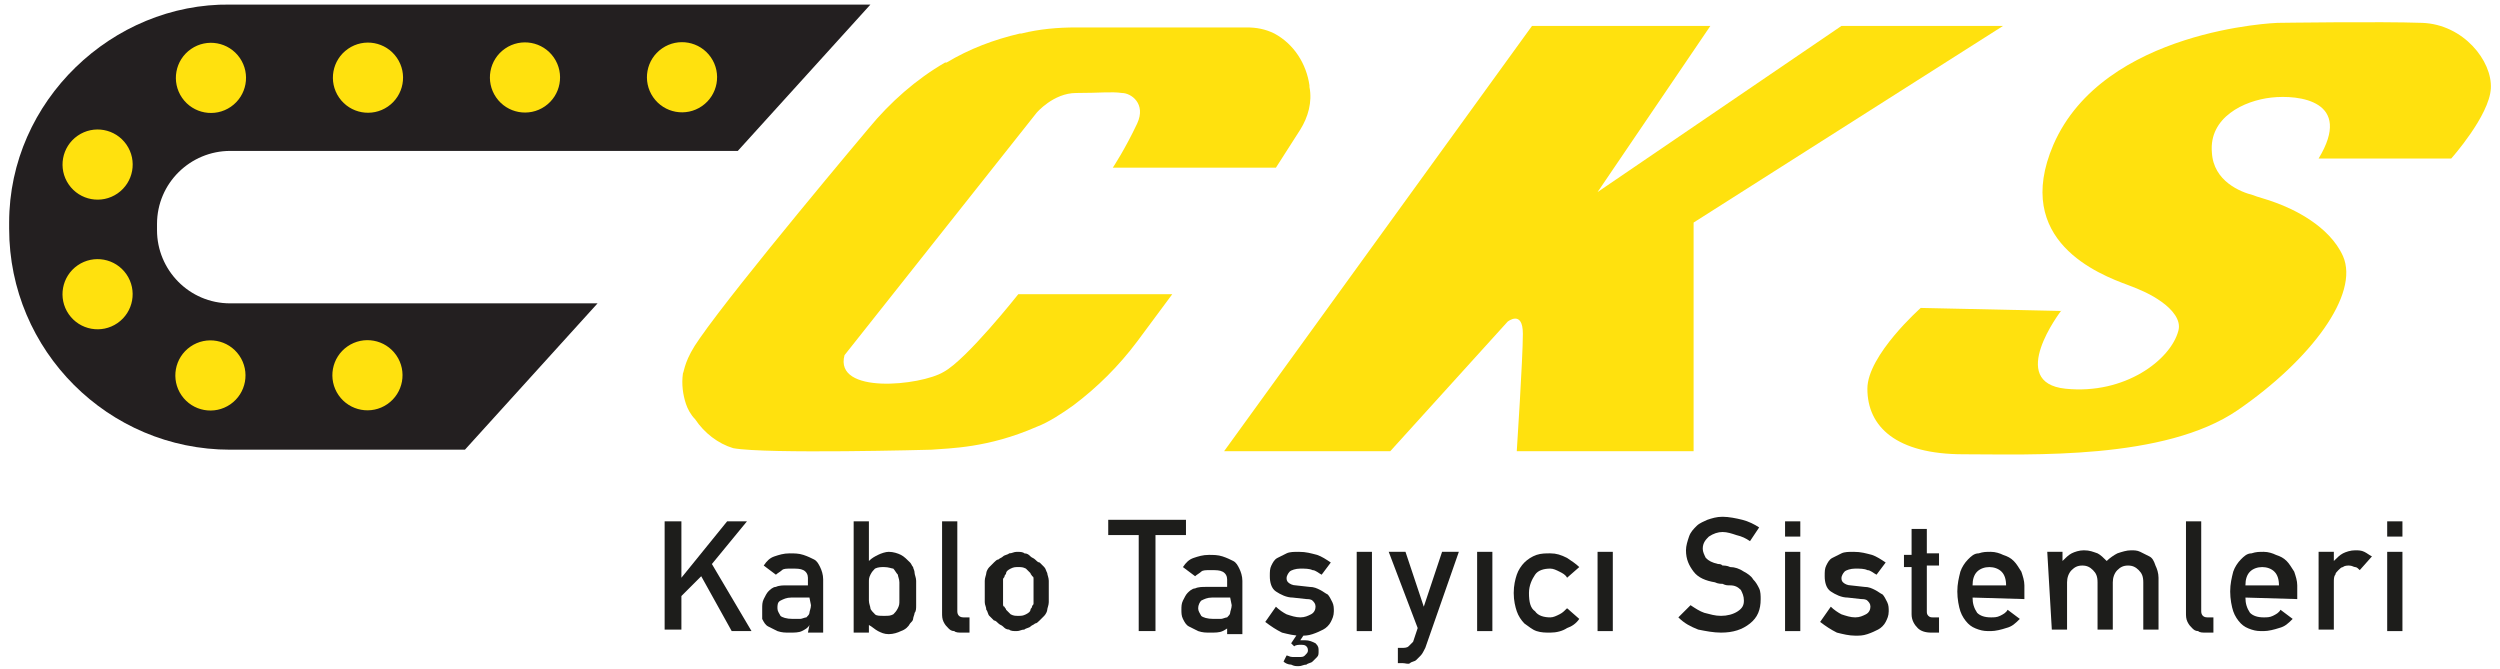 <?xml version="1.0" encoding="utf-8"?>
<!-- Generator: Adobe Illustrator 22.1.0, SVG Export Plug-In . SVG Version: 6.00 Build 0)  -->
<svg version="1.1" id="Layer_1" xmlns="http://www.w3.org/2000/svg" xmlns:xlink="http://www.w3.org/1999/xlink" x="0px" y="0px"
	 viewBox="0 0 164 43.9" style="enable-background:new 0 0 164 43.9;" xml:space="preserve">
<style type="text/css">
	.st0{fill:#1D1D1B;}
	.st1{fill:#FFE10E;}
	.st2{fill:#231F20;}
</style>
<g>
	<g>
		<path class="st0" d="M43.6,34.2l1.1,0l0,3.7h0l3-3.7H49L46.7,37l2.6,4.4l-1.3,0l-2-3.6l-1.3,1.3l0,2.2l-1.1,0L43.6,34.2z"/>
		<path class="st0" d="M53.1,41L53.1,41c-0.1,0.2-0.3,0.3-0.5,0.4c-0.2,0.1-0.5,0.1-0.8,0.1c-0.3,0-0.5,0-0.8-0.1
			c-0.2-0.1-0.4-0.2-0.6-0.3c-0.2-0.1-0.3-0.3-0.4-0.5C50,40.3,50,40.1,50,39.9c0-0.2,0-0.4,0.1-0.6c0.1-0.2,0.2-0.4,0.3-0.5
			c0.1-0.1,0.3-0.3,0.5-0.3c0.2-0.1,0.5-0.1,0.7-0.1l1.4,0l0-0.5c0-0.2-0.1-0.4-0.3-0.5c-0.2-0.1-0.4-0.1-0.8-0.1
			c-0.3,0-0.5,0-0.6,0.1c-0.1,0.1-0.3,0.2-0.4,0.3l-0.8-0.6c0.2-0.3,0.4-0.5,0.7-0.6c0.3-0.1,0.6-0.2,1-0.2c0.3,0,0.6,0,0.9,0.1
			c0.3,0.1,0.5,0.2,0.7,0.3c0.2,0.1,0.3,0.3,0.4,0.5c0.1,0.2,0.2,0.5,0.2,0.8l0,3.5h-1L53.1,41z M53.1,39.2h-1.2
			c-0.3,0-0.5,0.1-0.7,0.2C51,39.5,51,39.7,51,39.9c0,0.2,0.1,0.3,0.2,0.5c0.1,0.1,0.4,0.2,0.8,0.2c0.2,0,0.4,0,0.5,0
			c0.1,0,0.3-0.1,0.4-0.1c0.1-0.1,0.2-0.2,0.2-0.3c0-0.1,0.1-0.3,0.1-0.5L53.1,39.2z"/>
		<path class="st0" d="M56,34.2l1,0l0,2.6c0.2-0.2,0.4-0.3,0.6-0.4c0.2-0.1,0.5-0.2,0.7-0.2c0.3,0,0.6,0.1,0.8,0.2
			c0.2,0.1,0.4,0.3,0.6,0.5c0.1,0.1,0.1,0.2,0.2,0.3c0,0.1,0.1,0.2,0.1,0.4c0,0.1,0.1,0.3,0.1,0.5c0,0.2,0,0.5,0,0.8
			c0,0.3,0,0.6,0,0.8c0,0.2,0,0.4-0.1,0.5c0,0.1-0.1,0.3-0.1,0.4c0,0.1-0.1,0.2-0.2,0.3c-0.1,0.2-0.3,0.4-0.6,0.5
			c-0.2,0.1-0.5,0.2-0.8,0.2c-0.3,0-0.5-0.1-0.7-0.2c-0.2-0.1-0.4-0.3-0.6-0.4v0.5h-1L56,34.2z M58,37.2c-0.2,0-0.4,0-0.6,0.1
			c-0.1,0.1-0.2,0.2-0.3,0.4c-0.1,0.2-0.1,0.3-0.1,0.5s0,0.4,0,0.6c0,0.2,0,0.4,0,0.6c0,0.2,0.1,0.4,0.1,0.5s0.2,0.3,0.3,0.4
			c0.1,0.1,0.3,0.1,0.6,0.1s0.4,0,0.6-0.1c0.1-0.1,0.2-0.2,0.3-0.4c0.1-0.2,0.1-0.3,0.1-0.5s0-0.4,0-0.6c0-0.2,0-0.4,0-0.6
			c0-0.2-0.1-0.4-0.1-0.5c-0.1-0.1-0.2-0.3-0.3-0.4C58.5,37.3,58.3,37.2,58,37.2z"/>
		<path class="st0" d="M61.8,34.2h1l0,5.9c0,0.2,0.1,0.4,0.4,0.4h0.4l0,1h-0.5c-0.2,0-0.4,0-0.5-0.1c-0.2,0-0.3-0.1-0.4-0.2
			c-0.1-0.1-0.2-0.2-0.3-0.4c-0.1-0.2-0.1-0.4-0.1-0.6L61.8,34.2z"/>
		<path class="st0" d="M64.6,38.8c0-0.3,0-0.5,0-0.7c0-0.2,0.1-0.4,0.1-0.5s0.1-0.3,0.2-0.4c0.1-0.1,0.2-0.2,0.3-0.3
			c0.1-0.1,0.2-0.2,0.3-0.2c0.1-0.1,0.2-0.1,0.3-0.2c0.1-0.1,0.3-0.1,0.4-0.2c0.2,0,0.3-0.1,0.5-0.1c0.2,0,0.4,0,0.5,0.1
			c0.2,0,0.3,0.1,0.4,0.2c0.1,0.1,0.2,0.1,0.3,0.2s0.2,0.2,0.3,0.2c0.1,0.1,0.2,0.2,0.3,0.3c0.1,0.1,0.1,0.2,0.2,0.4
			c0,0.1,0.1,0.3,0.1,0.5c0,0.2,0,0.4,0,0.7c0,0.3,0,0.5,0,0.7c0,0.2-0.1,0.4-0.1,0.5s-0.1,0.3-0.2,0.4c-0.1,0.1-0.2,0.2-0.3,0.3
			c-0.1,0.1-0.2,0.2-0.3,0.2c-0.1,0.1-0.2,0.1-0.3,0.2c-0.1,0.1-0.3,0.1-0.4,0.2c-0.2,0-0.3,0.1-0.5,0.1c-0.2,0-0.4,0-0.5-0.1
			c-0.2,0-0.3-0.1-0.4-0.2c-0.1-0.1-0.2-0.1-0.3-0.2c-0.1-0.1-0.2-0.2-0.3-0.2c-0.1-0.1-0.2-0.2-0.3-0.3c-0.1-0.1-0.1-0.3-0.2-0.4
			c0-0.2-0.1-0.3-0.1-0.5C64.6,39.3,64.6,39.1,64.6,38.8z M67.8,38.8c0-0.2,0-0.3,0-0.5c0-0.1,0-0.2,0-0.3c0-0.1,0-0.2-0.1-0.2
			c0-0.1-0.1-0.1-0.1-0.2c-0.1-0.1-0.2-0.2-0.3-0.3c-0.2-0.1-0.3-0.1-0.5-0.1c-0.2,0-0.3,0-0.5,0.1c-0.2,0.1-0.3,0.2-0.3,0.3
			c0,0.1-0.1,0.1-0.1,0.2c0,0.1-0.1,0.1-0.1,0.2c0,0.1,0,0.2,0,0.3c0,0.1,0,0.3,0,0.5c0,0.2,0,0.3,0,0.5c0,0.1,0,0.2,0,0.3
			c0,0.1,0,0.2,0.1,0.2c0,0.1,0.1,0.1,0.1,0.2c0.1,0.1,0.2,0.2,0.3,0.3c0.2,0.1,0.3,0.1,0.5,0.1c0.2,0,0.3,0,0.5-0.1
			c0.2-0.1,0.3-0.2,0.3-0.3c0-0.1,0.1-0.1,0.1-0.2c0-0.1,0.1-0.1,0.1-0.2c0-0.1,0-0.2,0-0.3C67.8,39.2,67.8,39,67.8,38.8z"/>
		<path class="st0" d="M74.7,35.1l-2,0l0-1l5.1,0l0,1l-2,0l0,6.3l-1.1,0L74.7,35.1z"/>
		<path class="st0" d="M80.7,41L80.7,41c-0.1,0.2-0.3,0.3-0.5,0.4c-0.2,0.1-0.5,0.1-0.8,0.1c-0.3,0-0.5,0-0.8-0.1
			c-0.2-0.1-0.4-0.2-0.6-0.3c-0.2-0.1-0.3-0.3-0.4-0.5c-0.1-0.2-0.1-0.4-0.1-0.6c0-0.2,0-0.4,0.1-0.6c0.1-0.2,0.2-0.4,0.3-0.5
			c0.1-0.1,0.3-0.3,0.5-0.3c0.2-0.1,0.5-0.1,0.7-0.1l1.4,0l0-0.5c0-0.2-0.1-0.4-0.3-0.5c-0.2-0.1-0.4-0.1-0.8-0.1
			c-0.3,0-0.5,0-0.6,0.1c-0.1,0.1-0.3,0.2-0.4,0.3l-0.8-0.6c0.2-0.3,0.4-0.5,0.7-0.6c0.3-0.1,0.6-0.2,1-0.2c0.3,0,0.6,0,0.9,0.1
			c0.3,0.1,0.5,0.2,0.7,0.3c0.2,0.1,0.3,0.3,0.4,0.5c0.1,0.2,0.2,0.5,0.2,0.8l0,3.5h-1V41z M80.7,39.2l-1.2,0
			c-0.3,0-0.5,0.1-0.7,0.2c-0.1,0.1-0.2,0.3-0.2,0.5c0,0.2,0.1,0.3,0.2,0.5c0.1,0.1,0.4,0.2,0.8,0.2c0.2,0,0.4,0,0.5,0
			c0.1,0,0.3-0.1,0.4-0.1c0.1-0.1,0.2-0.2,0.2-0.3c0-0.1,0.1-0.3,0.1-0.5L80.7,39.2z"/>
		<path class="st0" d="M83.7,39.8c0.2,0.2,0.5,0.4,0.7,0.5c0.3,0.1,0.6,0.2,0.9,0.2c0.3,0,0.5-0.1,0.7-0.2c0.2-0.1,0.3-0.3,0.3-0.5
			c0-0.2-0.1-0.3-0.2-0.4c-0.1-0.1-0.3-0.1-0.4-0.1l-0.9-0.1c-0.4,0-0.8-0.2-1.1-0.4c-0.3-0.2-0.4-0.6-0.4-1c0-0.3,0-0.5,0.1-0.7
			c0.1-0.2,0.2-0.4,0.4-0.5c0.2-0.1,0.4-0.2,0.6-0.3c0.2-0.1,0.5-0.1,0.8-0.1c0.5,0,0.8,0.1,1.2,0.2c0.3,0.1,0.6,0.3,0.9,0.5
			l-0.6,0.8c-0.2-0.1-0.4-0.3-0.6-0.3c-0.2-0.1-0.5-0.1-0.8-0.1c-0.3,0-0.6,0.1-0.7,0.2c-0.1,0.1-0.2,0.3-0.2,0.4
			c0,0.1,0,0.2,0.1,0.3c0.1,0.1,0.3,0.2,0.5,0.2l0.9,0.1c0.3,0,0.5,0.1,0.7,0.2c0.2,0.1,0.3,0.2,0.5,0.3c0.1,0.1,0.2,0.3,0.3,0.5
			c0.1,0.2,0.1,0.4,0.1,0.6c0,0.3-0.1,0.5-0.2,0.7c-0.1,0.2-0.3,0.4-0.5,0.5c-0.2,0.1-0.4,0.2-0.7,0.3c-0.3,0.1-0.5,0.1-0.8,0.1
			c-0.4,0-0.8-0.1-1.2-0.2c-0.4-0.2-0.7-0.4-1.1-0.7L83.7,39.8z M85.7,41.4L85.3,42h0c0,0,0.1,0,0.1,0c0,0,0.1,0,0.2,0
			c0.3,0,0.5,0.1,0.7,0.2c0.2,0.2,0.2,0.3,0.2,0.5c0,0.2,0,0.3-0.1,0.4c-0.1,0.1-0.2,0.2-0.3,0.3c-0.1,0.1-0.3,0.1-0.4,0.2
			c-0.2,0-0.3,0.1-0.5,0.1c-0.2,0-0.3,0-0.5-0.1c-0.2,0-0.4-0.1-0.5-0.2l0.2-0.4c0.1,0,0.2,0.1,0.4,0.1c0.1,0,0.2,0,0.4,0
			c0.2,0,0.3,0,0.4-0.1c0.1-0.1,0.2-0.2,0.2-0.3c0-0.1,0-0.2-0.1-0.3c-0.1-0.1-0.2-0.1-0.4-0.1c-0.1,0-0.3,0-0.4,0.1l-0.2-0.2
			l0.6-0.9H85.7z"/>
		<path class="st0" d="M89,36.2h1l0,5.2l-1,0L89,36.2z"/>
		<path class="st0" d="M91.1,36.2h1.1l1.2,3.6h0l1.2-3.6l1.1,0l-2.2,6.3c-0.1,0.2-0.2,0.4-0.3,0.5c-0.1,0.1-0.2,0.2-0.3,0.3
			c-0.1,0.1-0.3,0.1-0.4,0.2s-0.3,0-0.5,0h-0.3l0-1h0.3c0.1,0,0.3,0,0.4-0.1c0.1-0.1,0.2-0.2,0.3-0.3l0.3-0.9L91.1,36.2z"/>
		<path class="st0" d="M96.9,36.2l1,0l0,5.2h-1L96.9,36.2z"/>
		<path class="st0" d="M103.6,40.6c-0.2,0.3-0.5,0.5-0.8,0.6c-0.3,0.2-0.7,0.3-1.1,0.3c-0.3,0-0.6,0-0.9-0.1
			c-0.3-0.1-0.5-0.3-0.8-0.5c-0.2-0.2-0.4-0.5-0.5-0.8c-0.1-0.3-0.2-0.7-0.2-1.2c0-0.5,0.1-0.9,0.2-1.2c0.1-0.3,0.3-0.6,0.5-0.8
			c0.2-0.2,0.5-0.4,0.8-0.5c0.3-0.1,0.6-0.1,0.9-0.1c0.4,0,0.7,0.1,1.1,0.3c0.3,0.2,0.6,0.4,0.8,0.6l-0.8,0.7
			c-0.1-0.2-0.3-0.3-0.5-0.4c-0.2-0.1-0.4-0.2-0.6-0.2c-0.4,0-0.8,0.1-1,0.4c-0.2,0.3-0.4,0.7-0.4,1.2c0,0.6,0.1,1,0.4,1.2
			c0.2,0.3,0.6,0.4,1,0.4c0.2,0,0.4-0.1,0.6-0.2c0.2-0.1,0.3-0.2,0.5-0.4L103.6,40.6z"/>
		<path class="st0" d="M104.8,36.2h1l0,5.2l-1,0L104.8,36.2z"/>
		<path class="st0" d="M110.9,39.7c0.3,0.2,0.6,0.4,0.9,0.5c0.4,0.1,0.7,0.2,1.1,0.2c0.4,0,0.8-0.1,1.1-0.3c0.3-0.2,0.4-0.4,0.4-0.7
			c0-0.3-0.1-0.5-0.2-0.7c-0.2-0.2-0.4-0.3-0.7-0.3c-0.2,0-0.3,0-0.5-0.1c-0.1,0-0.3,0-0.5-0.1c-0.6-0.1-1.1-0.3-1.4-0.7
			c-0.3-0.4-0.5-0.8-0.5-1.4c0-0.3,0.1-0.6,0.2-0.9c0.1-0.3,0.3-0.5,0.5-0.7c0.2-0.2,0.5-0.3,0.7-0.4c0.3-0.1,0.6-0.2,1-0.2
			c0.4,0,0.9,0.1,1.3,0.2c0.4,0.1,0.8,0.3,1.1,0.5l-0.6,0.9c-0.3-0.2-0.5-0.3-0.9-0.4c-0.3-0.1-0.6-0.2-0.9-0.2
			c-0.3,0-0.6,0.1-0.9,0.3c-0.2,0.2-0.4,0.4-0.4,0.8c0,0.2,0.1,0.4,0.2,0.6c0.2,0.2,0.4,0.3,0.8,0.4c0.1,0,0.2,0,0.3,0.1
			c0.1,0,0.3,0,0.5,0.1c0.3,0,0.6,0.1,0.9,0.3c0.2,0.1,0.5,0.3,0.6,0.5c0.2,0.2,0.3,0.4,0.4,0.6c0.1,0.2,0.1,0.5,0.1,0.7
			c0,0.7-0.2,1.2-0.7,1.6c-0.5,0.4-1.1,0.6-1.9,0.6c-0.5,0-1-0.1-1.5-0.2c-0.5-0.2-0.9-0.4-1.3-0.8L110.9,39.7z"/>
		<path class="st0" d="M117.1,34.2l1,0l0,1h-1L117.1,34.2z M117.1,36.2h1l0,5.2h-1L117.1,36.2z"/>
		<path class="st0" d="M120.1,39.8c0.2,0.2,0.5,0.4,0.7,0.5c0.3,0.1,0.6,0.2,0.9,0.2c0.3,0,0.5-0.1,0.7-0.2c0.2-0.1,0.3-0.3,0.3-0.5
			c0-0.2-0.1-0.3-0.2-0.4c-0.1-0.1-0.3-0.1-0.4-0.1l-0.9-0.1c-0.4,0-0.8-0.2-1.1-0.4c-0.3-0.2-0.4-0.6-0.4-1c0-0.3,0-0.5,0.1-0.7
			c0.1-0.2,0.2-0.4,0.4-0.5c0.2-0.1,0.4-0.2,0.6-0.3c0.2-0.1,0.5-0.1,0.8-0.1c0.5,0,0.8,0.1,1.2,0.2c0.3,0.1,0.6,0.3,0.9,0.5
			l-0.6,0.8c-0.2-0.1-0.4-0.3-0.6-0.3c-0.2-0.1-0.5-0.1-0.8-0.1c-0.3,0-0.6,0.1-0.7,0.2c-0.1,0.1-0.2,0.3-0.2,0.4
			c0,0.1,0,0.2,0.1,0.3c0.1,0.1,0.3,0.2,0.5,0.2l0.9,0.1c0.3,0,0.5,0.1,0.7,0.2c0.2,0.1,0.3,0.2,0.5,0.3c0.1,0.1,0.2,0.3,0.3,0.5
			c0.1,0.2,0.1,0.4,0.1,0.6c0,0.3-0.1,0.5-0.2,0.7c-0.1,0.2-0.3,0.4-0.5,0.5c-0.2,0.1-0.4,0.2-0.7,0.3c-0.3,0.1-0.5,0.1-0.8,0.1
			c-0.4,0-0.8-0.1-1.2-0.2c-0.4-0.2-0.7-0.4-1.1-0.7L120.1,39.8z"/>
		<path class="st0" d="M125.4,34.7l1,0l0,1.6h0.8l0,0.8h-0.8l0,3c0,0.1,0,0.2,0.1,0.3c0.1,0.1,0.2,0.1,0.3,0.1h0.4l0,1h-0.5
			c-0.4,0-0.7-0.1-0.9-0.3c-0.2-0.2-0.4-0.5-0.4-0.9l0-3.1l-0.5,0v-0.8l0.5,0L125.4,34.7z"/>
		<path class="st0" d="M129.4,39.2c0,0.4,0.1,0.7,0.3,1c0.2,0.2,0.5,0.3,0.9,0.3c0.2,0,0.4,0,0.6-0.1c0.2-0.1,0.4-0.2,0.5-0.4
			l0.8,0.6c-0.3,0.3-0.5,0.5-0.9,0.6c-0.3,0.1-0.7,0.2-1,0.2c-0.3,0-0.5,0-0.8-0.1s-0.5-0.2-0.7-0.4c-0.2-0.2-0.4-0.5-0.5-0.8
			c-0.1-0.3-0.2-0.8-0.2-1.3c0-0.5,0.1-0.9,0.2-1.3c0.1-0.3,0.3-0.6,0.5-0.8c0.2-0.2,0.4-0.4,0.7-0.4c0.3-0.1,0.5-0.1,0.8-0.1
			c0.3,0,0.6,0.1,0.8,0.2c0.3,0.1,0.5,0.2,0.7,0.4c0.2,0.2,0.3,0.4,0.5,0.7c0.1,0.3,0.2,0.6,0.2,0.9l0,0.9L129.4,39.2z M131.6,38.4
			c0-0.4-0.1-0.7-0.3-0.9c-0.2-0.2-0.5-0.3-0.8-0.3c-0.3,0-0.6,0.1-0.8,0.3c-0.2,0.2-0.3,0.5-0.3,0.9L131.6,38.4z"/>
		<path class="st0" d="M134.3,36.2l1,0v0.6h0c0.2-0.2,0.4-0.4,0.6-0.5c0.2-0.1,0.5-0.2,0.8-0.2c0.4,0,0.6,0.1,0.9,0.2
			c0.2,0.1,0.4,0.3,0.6,0.5c0.2-0.2,0.5-0.4,0.7-0.5c0.3-0.1,0.6-0.2,0.9-0.2c0.2,0,0.4,0,0.6,0.1c0.2,0.1,0.4,0.2,0.6,0.3
			c0.2,0.1,0.3,0.3,0.4,0.6c0.1,0.2,0.2,0.5,0.2,0.8l0,3.4h-1l0-3.1c0-0.4-0.1-0.6-0.3-0.8c-0.2-0.2-0.4-0.3-0.7-0.3
			c-0.3,0-0.5,0.1-0.7,0.3c-0.2,0.2-0.3,0.5-0.3,0.8l0,3.1l-1,0l0-3.1c0-0.4-0.1-0.6-0.3-0.8c-0.2-0.2-0.4-0.3-0.7-0.3
			c-0.3,0-0.5,0.1-0.7,0.3c-0.2,0.2-0.3,0.5-0.3,0.8l0,3.1l-1,0L134.3,36.2z"/>
		<path class="st0" d="M143.4,34.2h1l0,5.9c0,0.2,0.1,0.4,0.4,0.4h0.4v1h-0.5c-0.2,0-0.4,0-0.5-0.1c-0.2,0-0.3-0.1-0.4-0.2
			c-0.1-0.1-0.2-0.2-0.3-0.4c-0.1-0.2-0.1-0.4-0.1-0.6L143.4,34.2z"/>
		<path class="st0" d="M147.3,39.2c0,0.4,0.1,0.7,0.3,1c0.2,0.2,0.5,0.3,0.9,0.3c0.2,0,0.4,0,0.6-0.1c0.2-0.1,0.4-0.2,0.5-0.4
			l0.8,0.6c-0.3,0.3-0.5,0.5-0.9,0.6c-0.3,0.1-0.7,0.2-1,0.2c-0.3,0-0.5,0-0.8-0.1s-0.5-0.2-0.7-0.4c-0.2-0.2-0.4-0.5-0.5-0.8
			c-0.1-0.3-0.2-0.8-0.2-1.3c0-0.5,0.1-0.9,0.2-1.3c0.1-0.3,0.3-0.6,0.5-0.8c0.2-0.2,0.4-0.4,0.7-0.4c0.3-0.1,0.5-0.1,0.8-0.1
			c0.3,0,0.6,0.1,0.8,0.2c0.3,0.1,0.5,0.2,0.7,0.4c0.2,0.2,0.3,0.4,0.5,0.7c0.1,0.3,0.2,0.6,0.2,0.9v0.9L147.3,39.2z M149.5,38.4
			c0-0.4-0.1-0.7-0.3-0.9c-0.2-0.2-0.5-0.3-0.8-0.3s-0.6,0.1-0.8,0.3c-0.2,0.2-0.3,0.5-0.3,0.9L149.5,38.4z"/>
		<path class="st0" d="M152.1,36.2l1,0v0.6l0,0c0.2-0.2,0.4-0.4,0.6-0.5c0.2-0.1,0.5-0.2,0.8-0.2c0.2,0,0.4,0,0.6,0.1
			c0.2,0.1,0.3,0.2,0.5,0.3l-0.8,0.9c-0.1-0.1-0.2-0.2-0.3-0.2c-0.1,0-0.2-0.1-0.4-0.1c-0.1,0-0.3,0-0.4,0.1c-0.1,0-0.2,0.1-0.3,0.2
			c-0.1,0.1-0.2,0.2-0.2,0.3c-0.1,0.1-0.1,0.3-0.1,0.5l0,3.1h-1L152.1,36.2z"/>
		<path class="st0" d="M156.6,34.2l1,0l0,1h-1V34.2z M156.6,36.2l1,0l0,5.2h-1L156.6,36.2z"/>
	</g>
	<path class="st1" d="M73,11l10.7,0l1.6-2.5c0.5-0.8,0.8-1.8,0.6-2.8l0-0.1c-0.2-1.4-1-2.7-2.3-3.4l0,0c-0.6-0.3-1.2-0.4-1.8-0.4
		l-11.2,0c-1.2,0-2.4,0.1-3.6,0.4l-0.1,0c-1.7,0.4-3.3,1-4.8,1.9l-0.1,0c-1.9,1.1-3.6,2.6-5,4.3c0,0-8.6,10.2-11.1,13.8
		c-1,1.4-1,2.1-1.1,2.3c-0.1,0.7,0,1.4,0.2,2c0.1,0.3,0.3,0.7,0.6,1c0.6,0.9,1.5,1.6,2.5,1.9c2.2,0.4,13,0.1,13,0.1
		c1.2-0.1,3.7-0.1,6.9-1.5c0.8-0.3,1.7-0.9,2.4-1.4l0,0c1.6-1.2,3-2.6,4.2-4.2l2.3-3.1l-10.1,0c0,0-3.4,4.3-4.9,5.1
		c-1.5,0.9-7.2,1.5-6.5-1.1L68,7.4c0,0,1.1-1.3,2.6-1.3c1.6,0,2.3-0.1,3,0c0.6,0,1.6,0.7,1,2C73.8,9.8,73,11,73,11z"/>
	<path class="st1" d="M100.5,1.7L80.3,29.6l10.9,0l7.7-8.5c0,0,1-0.8,1,0.8s-0.4,7.7-0.4,7.7l11.6,0l0-15l20.3-12.9l-10.6,0
		l-16,10.9l7.4-10.9L100.5,1.7z"/>
	<path class="st1" d="M152.1,10.4l8.7,0c0,0,2.5-2.8,2.6-4.6c0.1-1.8-1.8-4.2-4.5-4.3c-2.7-0.1-9.5,0-9.5,0S138,1.9,134.7,9.5
		c-2.7,6.3,3,8.5,4.9,9.2c0.8,0.3,1.5,0.6,2.2,1.1c0.7,0.5,1.3,1.2,1.1,1.9c-0.5,1.9-3.5,4.2-7.4,3.8c-3.9-0.4-0.3-5.1-0.3-5.1
		l-9.2-0.2c0,0-3.5,3.1-3.5,5.3c0,2.5,1.9,4.3,6.3,4.3c4.4,0,13.2,0.4,18-2.9s8-7.6,6.9-10.1c-0.9-2-3.3-3.1-4.4-3.5
		c-0.5-0.2-1.3-0.4-1.5-0.5c-0.8-0.2-2.6-0.9-2.7-2.8c-0.2-2.3,2.1-3.4,3.9-3.6S154.4,6.6,152.1,10.4z"/>
	<g>
		<path class="st2" d="M15.1,19.9c-2.7,0-4.8-2.2-4.8-4.8l0-0.4c0-2.7,2.2-4.8,4.8-4.8l33.3,0l8.7-9.6c0,0-24.9,0-42,0
			C7.4,0.2,0.6,6.6,0.6,14.6l0,0.4c0,8,6.5,14.5,14.5,14.5l15.4,0l8.7-9.6L15.1,19.9z"/>
		<ellipse transform="matrix(0.823 -0.569 0.569 0.823 5.05 26.305)" class="st1" cx="44.7" cy="5.1" rx="2.3" ry="2.3"/>
		<ellipse transform="matrix(0.823 -0.569 0.569 0.823 3.226 20.458)" class="st1" cx="34.4" cy="5.1" rx="2.3" ry="2.3"/>
		<ellipse transform="matrix(0.823 -0.569 0.569 0.823 1.403 14.611)" class="st1" cx="24.1" cy="5.1" rx="2.3" ry="2.3"/>
		<ellipse transform="matrix(0.823 -0.569 0.569 0.823 -0.421 8.764)" class="st1" cx="13.8" cy="5.1" rx="2.3" ry="2.3"/>
		<ellipse transform="matrix(0.823 -0.569 0.569 0.823 -9.727 18.083)" class="st1" cx="24.1" cy="24.6" rx="2.3" ry="2.3"/>
		<ellipse transform="matrix(0.823 -0.569 0.569 0.823 -11.551 12.236)" class="st1" cx="13.8" cy="24.6" rx="2.3" ry="2.3"/>
		<ellipse transform="matrix(0.823 -0.569 0.569 0.823 -5.009 5.549)" class="st1" cx="6.4" cy="10.8" rx="2.3" ry="2.3"/>
		<ellipse transform="matrix(0.823 -0.569 0.569 0.823 -9.848 7.058)" class="st1" cx="6.4" cy="19.3" rx="2.3" ry="2.3"/>
	</g>
</g>
</svg>
